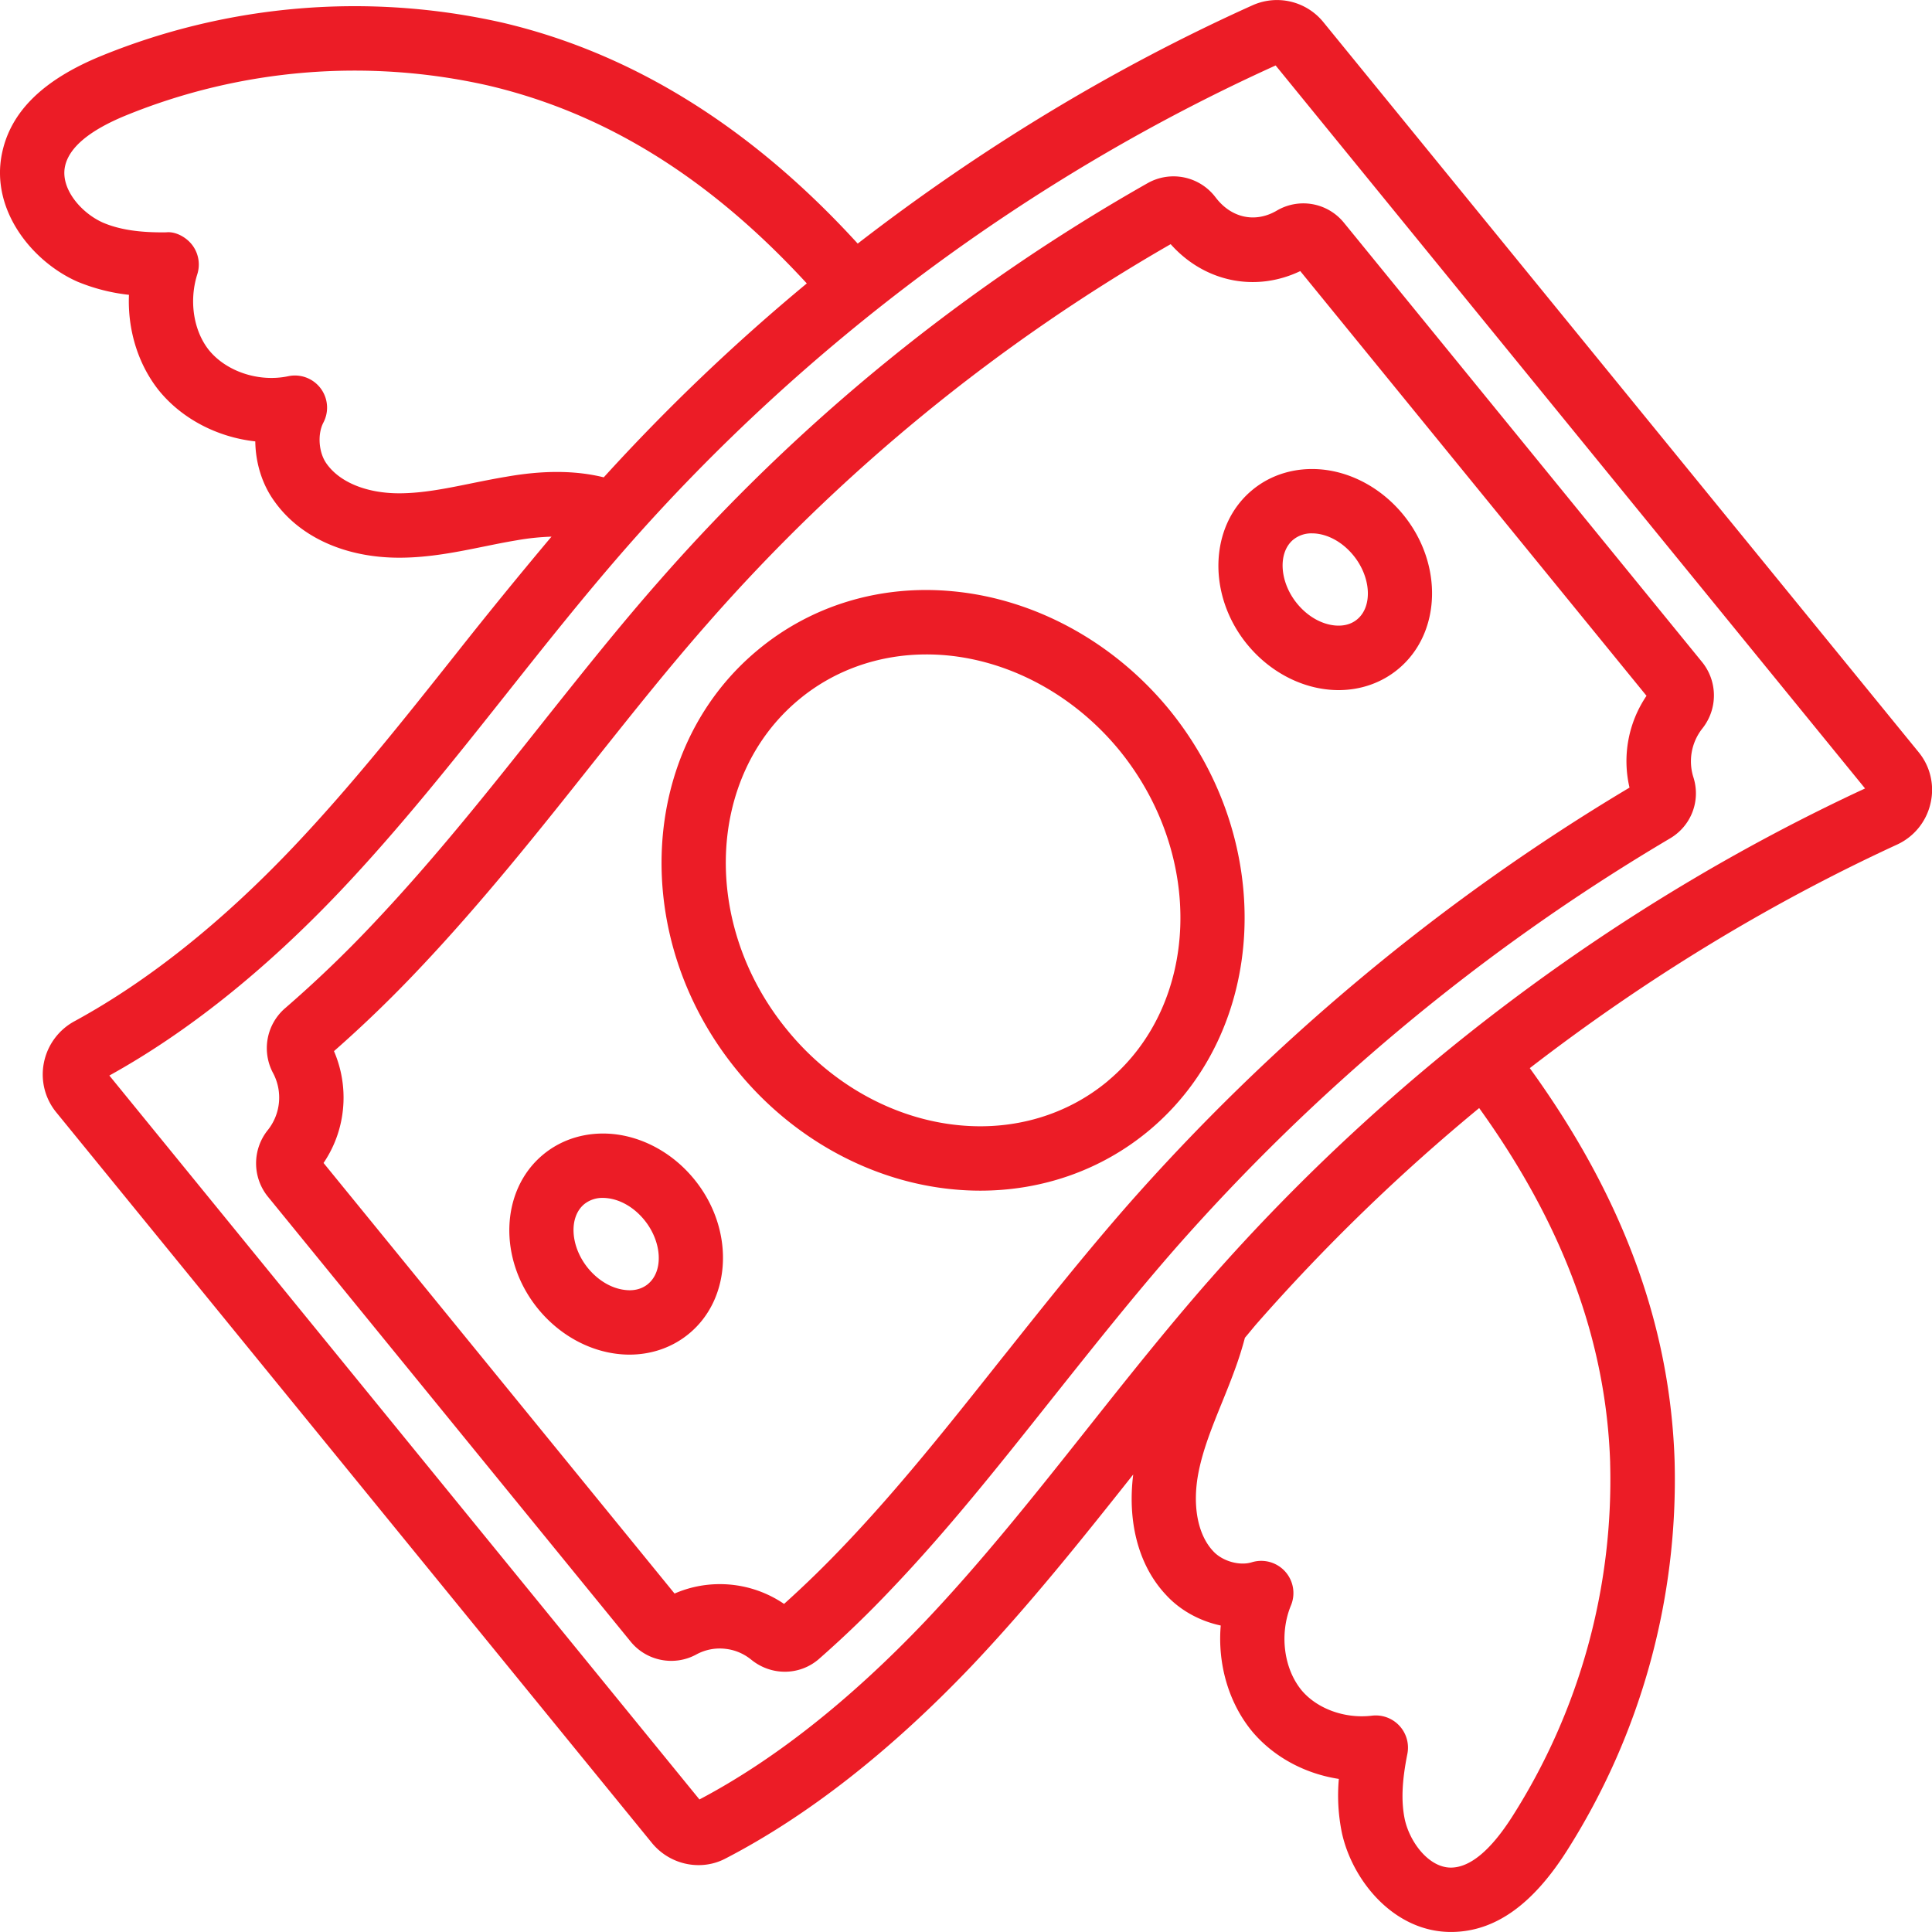 <svg xmlns="http://www.w3.org/2000/svg" xmlns:xlink="http://www.w3.org/1999/xlink" width="512" height="512" x="0" y="0" viewBox="0 0 60 60" style="enable-background:new 0 0 512 512" xml:space="preserve" class=""><g><path d="M29.603 18.364c-2.258-.218-4.416.439-6.085 1.836-3.702 3.085-3.985 8.935-.633 13.037 1.707 2.104 4.15 3.452 6.704 3.698.286.028.57.042.854.042 1.948 0 3.788-.652 5.251-1.877 3.684-3.082 3.967-8.935.629-13.049-1.718-2.102-4.167-3.445-6.72-3.687zm4.808 15.203c-1.262 1.056-2.908 1.547-4.629 1.378-2.023-.195-3.972-1.277-5.346-2.971-2.663-3.259-2.5-7.852.364-10.239 1.1-.92 2.491-1.411 3.972-1.411.213 0 .427.01.643.03 2.024.192 3.978 1.271 5.357 2.958 2.651 3.268 2.489 7.868-.361 10.253zM19.029 35.217c-.81-.075-1.577.152-2.169.646-1.329 1.109-1.396 3.255-.151 4.783.656.804 1.58 1.317 2.535 1.408.102.01.203.015.304.015.694 0 1.347-.229 1.862-.661 1.329-1.11 1.397-3.256.151-4.783-.654-.804-1.578-1.316-2.532-1.408zm1.099 4.656c-.228.19-.5.212-.694.19-.426-.04-.854-.289-1.174-.681-.548-.672-.602-1.58-.118-1.984a.893.893 0 0 1 .581-.196c.041 0 .08.002.115.006.427.041.854.289 1.173.681.547.672.601 1.58.116 1.984zM38.731 20.009c.655.803 1.579 1.316 2.534 1.408.102.01.203.015.304.015.694 0 1.347-.229 1.862-.661 1.329-1.109 1.396-3.255.151-4.783-.655-.803-1.578-1.317-2.533-1.408-.808-.075-1.578.152-2.168.646-1.329 1.109-1.396 3.255-.15 4.784zm1.433-3.249a.886.886 0 0 1 .579-.196c.041 0 .08.002.115.005.427.041.854.289 1.174.681.548.672.602 1.581.117 1.984-.228.191-.503.208-.694.19-.426-.041-.854-.289-1.174-.681-.548-.672-.602-1.581-.117-1.984z" fill="#ec1c26" opacity="1" data-original="#000000"></path><path d="M41.098.687a1.855 1.855 0 0 0-2.195-.525c-4.34 1.954-8.463 4.464-12.266 7.403-3.286-3.602-6.995-5.921-11.053-6.866a20.83 20.83 0 0 0-12.41 1.026C1.336 2.472.315 3.476.056 4.793c-.344 1.744.949 3.337 2.351 3.955a5.832 5.832 0 0 0 1.598.408c-.045 1.065.268 2.12.902 2.936.722.909 1.84 1.486 3.021 1.616.009.668.212 1.337.597 1.864.79 1.111 2.201 1.748 3.873 1.748h.025c.916-.003 1.781-.179 2.618-.349.326-.066.652-.133.992-.189.4-.072.757-.104 1.094-.116a152.67 152.67 0 0 0-2.968 3.643c-1.604 2.021-3.261 4.111-5.057 6.003-2.224 2.342-4.506 4.159-6.777 5.397a1.88 1.88 0 0 0-.961 1.293 1.855 1.855 0 0 0 .382 1.541L20.242 57.23c.366.45.907.693 1.453.693.286 0 .572-.066.836-.205 2.544-1.317 5.112-3.326 7.636-5.972 1.801-1.899 3.441-3.955 5.026-5.954-.186 1.487.171 2.832 1.009 3.729.444.49 1.058.822 1.709.961-.102 1.197.246 2.418.995 3.312.667.781 1.629 1.292 2.673 1.452a5.785 5.785 0 0 0 .095 1.677c.328 1.494 1.626 3.076 3.386 3.076h.02c1.335-.009 2.505-.832 3.577-2.515a21.491 21.491 0 0 0 3.349-12.124c-.14-4.225-1.626-8.221-4.497-12.188 3.546-2.737 7.38-5.088 11.407-6.943a1.862 1.862 0 0 0 1.038-1.28 1.842 1.842 0 0 0-.369-1.589zM15.689 14.811c-.35.059-.698.129-1.048.2-.775.158-1.508.306-2.228.309h-.017c-1.002 0-1.84-.338-2.251-.916-.247-.339-.293-.913-.102-1.28a.998.998 0 0 0-1.093-1.44c-.918.194-1.937-.151-2.474-.827-.471-.606-.608-1.524-.349-2.339.097-.306.042-.639-.148-.897s-.53-.437-.813-.406c-.835.013-1.465-.086-1.966-.3-.675-.298-1.319-1.045-1.184-1.733.117-.596.76-1.135 1.911-1.604a18.821 18.821 0 0 1 11.205-.929c3.664.853 6.916 2.881 9.924 6.153a61.76 61.76 0 0 0-6.306 6.022c-.875-.216-1.882-.225-3.063-.012zm34.315 30.614a19.469 19.469 0 0 1-3.035 10.983c-.67 1.053-1.312 1.588-1.905 1.592h-.006c-.681 0-1.272-.78-1.431-1.495-.115-.554-.091-1.182.08-2.035a1 1 0 0 0-1.102-1.188c-.83.1-1.686-.207-2.173-.777-.565-.676-.705-1.765-.34-2.648a1 1 0 0 0-1.217-1.339c-.382.118-.919-.035-1.203-.35-.481-.515-.649-1.426-.452-2.438.14-.717.424-1.419.725-2.161.135-.333.27-.666.391-.998.141-.38.242-.709.326-1.026.129-.15.252-.306.381-.454a59.849 59.849 0 0 1 6.894-6.679c2.598 3.613 3.943 7.226 4.068 11.013zm-12.466-5.652c-1.312 1.497-2.561 3.071-3.768 4.593-1.603 2.021-3.261 4.111-5.055 6.002-2.329 2.442-4.68 4.297-6.993 5.516L3.396 33.402c2.42-1.339 4.827-3.261 7.157-5.714 1.856-1.957 3.542-4.083 5.172-6.137 1.192-1.503 2.426-3.058 3.705-4.519C25.003 10.675 31.981 5.49 39.616 2.033l18.305 22.453C50.224 28.058 43.18 33.34 37.54 39.772z" fill="#ec1c26" opacity="1" data-original="#000000"></path><path d="M37.752 6.131a1.635 1.635 0 0 0-2.106-.446 58.569 58.569 0 0 0-15.152 12.33c-1.206 1.368-2.325 2.773-3.511 4.261l-.151.191c-1.645 2.072-3.344 4.215-5.266 6.245a37.19 37.19 0 0 1-2.712 2.599 1.639 1.639 0 0 0-.372 2.017 1.62 1.62 0 0 1-.167 1.77 1.646 1.646 0 0 0 .004 2.065l11.269 13.822c.493.602 1.349.77 2.035.397.277-.151.592-.213.906-.176.294.032.571.149.803.338.306.249.675.373 1.042.373.379 0 .755-.132 1.059-.396a33.632 33.632 0 0 0 2.266-2.186c1.742-1.828 3.297-3.787 4.978-5.904l.191-.24c1.158-1.454 2.356-2.958 3.613-4.397a63.858 63.858 0 0 1 7.025-6.851 63.08 63.08 0 0 1 8.356-5.904c.661-.389.961-1.17.728-1.9a1.644 1.644 0 0 1 .278-1.515 1.646 1.646 0 0 0-.007-2.062L41.737 6.917a1.623 1.623 0 0 0-2.087-.375c-.669.391-1.414.229-1.898-.412zm2.628 2.287 10.754 13.191a3.614 3.614 0 0 0-.528 2.851 64.908 64.908 0 0 0-8.381 5.949 65.833 65.833 0 0 0-7.248 7.067c-1.289 1.476-2.502 2.998-3.674 4.47l-.228.285c-1.617 2.038-3.146 3.963-4.826 5.728a32.96 32.96 0 0 1-1.899 1.852 3.535 3.535 0 0 0-2-.614c-.482 0-.957.099-1.401.292L10.048 36.117c.28-.413.474-.884.563-1.379a3.648 3.648 0 0 0-.239-2.094c.9-.79 1.79-1.648 2.647-2.557 1.981-2.092 3.787-4.368 5.379-6.374l.15-.189c1.169-1.468 2.273-2.854 3.448-4.187a56.603 56.603 0 0 1 14.36-11.754c1.046 1.174 2.628 1.502 4.023.837z" fill="#ec1c26" opacity="1" data-original="#000000"></path></g></svg>